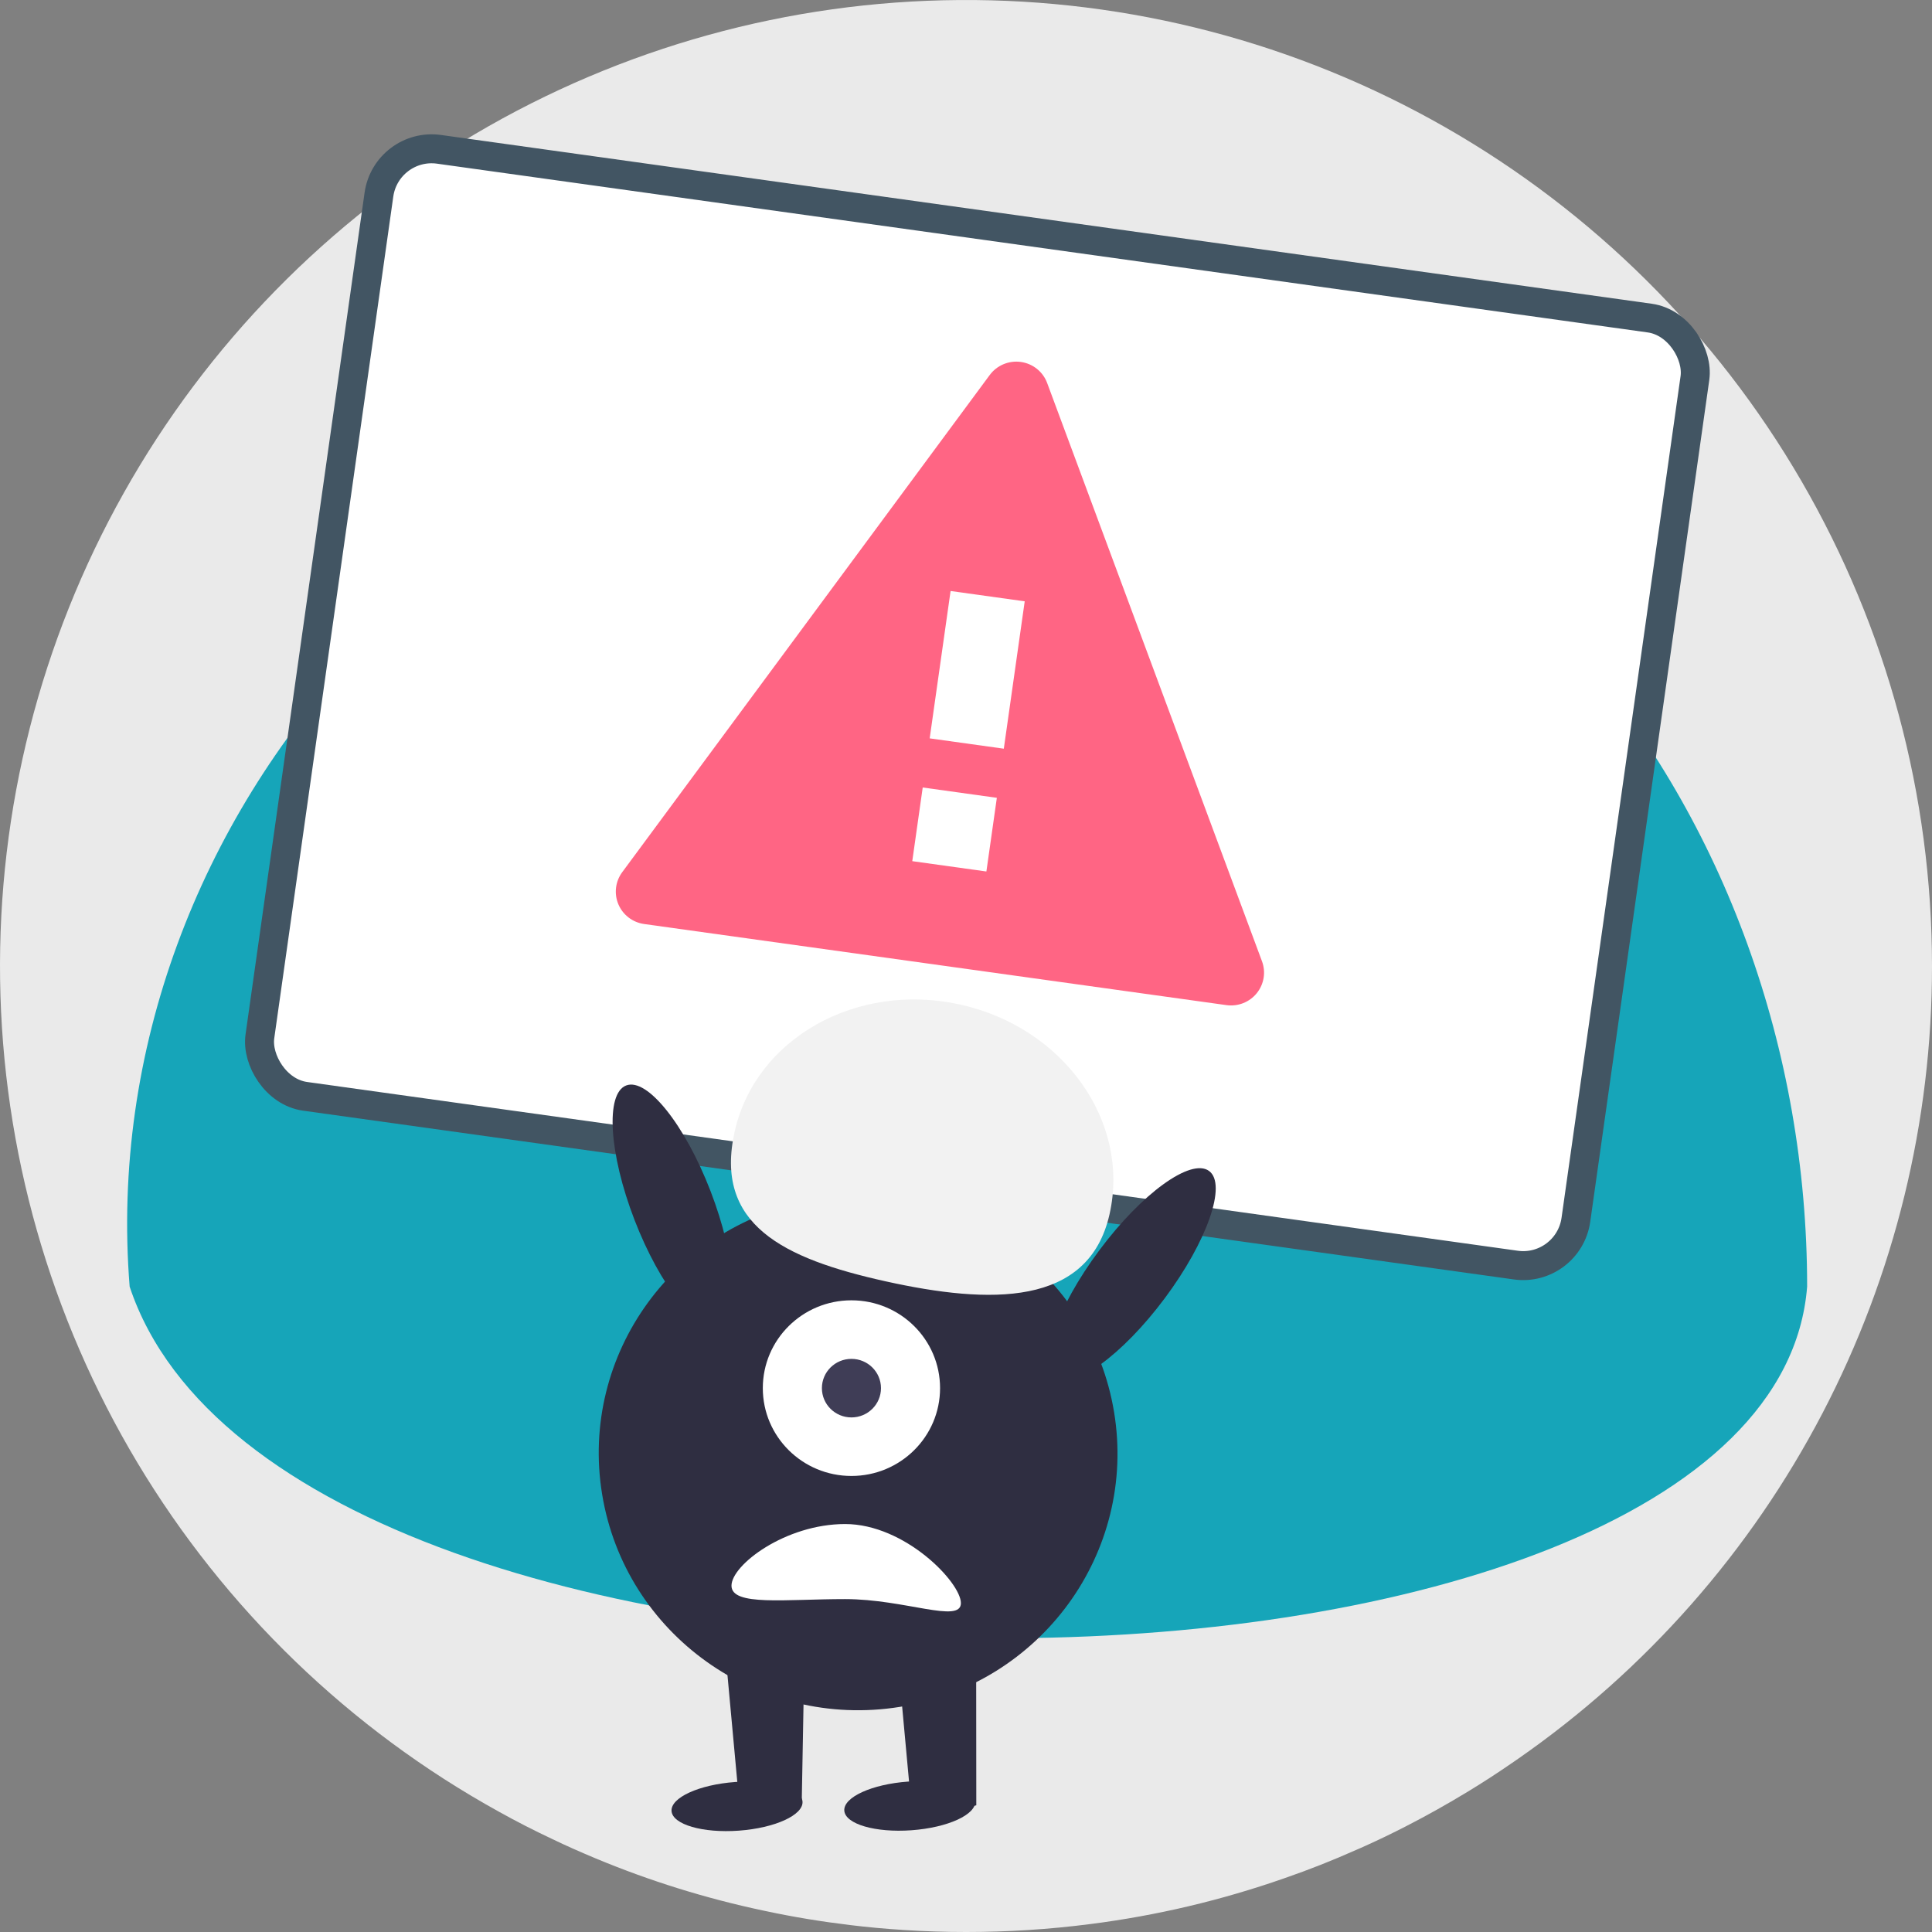 <svg width="200" height="200" viewBox="0 0 200 200" fill="none" xmlns="http://www.w3.org/2000/svg">
<rect x="0" y="0" width="200" height="200" fill="#808080" stroke="none"/>
<path d="M200 100C200.012 116.12 196.123 132.003 188.664 146.293C181.205 160.582 170.398 172.854 157.167 182.06C156.926 182.233 156.676 182.405 156.426 182.569C154.977 183.569 153.501 184.526 151.995 185.44C149.874 186.733 147.705 187.948 145.487 189.086C144.142 189.776 142.789 190.431 141.41 191.052C141.065 191.207 140.711 191.371 140.358 191.517C137.953 192.586 135.496 193.56 132.996 194.422C126.467 196.712 119.715 198.307 112.851 199.181C108.592 199.729 104.302 200.002 100.007 200C97.844 200 95.689 199.931 93.56 199.793C91.698 199.672 89.853 199.509 88.026 199.284C85.086 198.931 82.181 198.457 79.319 197.845C79.225 197.828 79.121 197.802 79.026 197.784C73.081 196.527 67.266 194.717 61.657 192.379C60.131 191.741 58.623 191.078 57.14 190.362C55.269 189.483 53.436 188.543 51.64 187.543C36.206 179.015 23.301 166.557 14.234 151.433C5.167 136.308 0.26 119.055 0.01 101.422C-0.239 83.79 4.178 66.404 12.813 51.029C21.449 35.654 33.996 22.837 49.183 13.875C64.37 4.914 81.656 0.128 99.289 0.003C116.922 -0.123 134.274 4.417 149.587 13.161C164.899 21.905 177.628 34.544 186.481 49.794C195.335 65.045 199.999 82.365 200 100V100Z" fill="#EAEAEA"/>
<path fill-rule="evenodd" clip-rule="evenodd" d="M187.074 133.191C187.074 84.028 152.646 39.151 101.525 39.151C50.405 39.151 9.505 84.112 13.421 133.191C29.847 182.573 183.319 180.855 187.074 133.191Z" fill="#16A5B9"/>
<rect x="-1.275" y="-1.692" width="137.607" height="99.024" rx="5.5" transform="matrix(0.99 0.138 -0.14 0.99 41.023 16.549)" fill="white" stroke="#425563" stroke-width="3"/>
<path d="M66.68 95.654L126.983 104.053C127.567 104.131 128.16 104.057 128.707 103.84C129.254 103.622 129.735 103.268 130.103 102.811C130.471 102.354 130.714 101.81 130.809 101.233C130.904 100.655 130.846 100.063 130.642 99.514L108.401 39.648C108.188 39.074 107.823 38.569 107.343 38.185C106.864 37.801 106.289 37.554 105.68 37.469C105.07 37.384 104.449 37.465 103.881 37.703C103.314 37.941 102.822 38.327 102.457 38.82L64.411 90.29C64.061 90.763 63.841 91.318 63.772 91.901C63.703 92.483 63.786 93.073 64.015 93.614C64.244 94.154 64.609 94.626 65.077 94.984C65.544 95.341 66.096 95.573 66.68 95.654ZM102.111 90.216L94.438 89.147L95.519 81.521L103.193 82.59L102.111 90.216ZM103.914 77.504L96.241 76.435L98.404 61.18L106.078 62.249L103.914 77.504Z" fill="#FF6584"/>
<path d="M74.41 137.212C76.583 136.389 76.2 130.159 73.553 123.298C70.907 116.436 66.999 111.541 64.826 112.365C62.652 113.188 63.035 119.418 65.682 126.279C68.328 133.14 72.236 138.035 74.41 137.212Z" fill="#2F2E41"/>
<path d="M93.142 176.698C107.777 174.351 117.711 160.693 115.331 146.193C112.95 131.692 99.156 121.84 84.522 124.188C69.886 126.535 59.952 140.193 62.333 154.694C64.713 169.194 78.507 179.046 93.142 176.698Z" fill="#2F2E41"/>
<path d="M101.052 171.311H92.897L94.493 188.65L101.066 186.88L101.052 171.311Z" fill="#2F2E41"/>
<path d="M83.273 171.355H75.118L76.714 188.695L82.99 186.88L83.273 171.355Z" fill="#2F2E41"/>
<path d="M76.483 189.509C80.226 189.238 83.177 187.89 83.075 186.499C82.972 185.108 79.854 184.201 76.111 184.472C72.368 184.743 69.416 186.091 69.519 187.482C69.621 188.872 72.739 189.78 76.483 189.509Z" fill="#2F2E41"/>
<path d="M88.14 152.791C93.207 152.791 97.315 148.721 97.315 143.7C97.315 138.679 93.207 134.608 88.14 134.608C83.073 134.608 78.966 138.679 78.966 143.7C78.966 148.721 83.073 152.791 88.14 152.791Z" fill="white"/>
<path d="M88.141 146.731C89.83 146.731 91.199 145.374 91.199 143.7C91.199 142.027 89.83 140.67 88.141 140.67C86.452 140.67 85.083 142.027 85.083 143.7C85.083 145.374 86.452 146.731 88.141 146.731Z" fill="#3F3D56"/>
<path d="M120.575 134.396C124.979 128.487 127.032 122.587 125.16 121.217C123.288 119.847 118.201 123.526 113.797 129.435C109.392 135.343 107.34 141.243 109.212 142.613C111.083 143.983 116.171 140.304 120.575 134.396Z" fill="#2F2E41"/>
<path d="M75.723 164.15C75.723 162.005 81.298 157.768 87.485 157.768C93.672 157.768 99.472 163.808 99.472 165.954C99.472 168.1 93.672 165.538 87.485 165.538C81.298 165.538 75.723 166.296 75.723 164.15Z" fill="white"/>
<path d="M114.859 125.697C117.027 116.078 110.098 106.358 99.384 103.987C88.669 101.617 78.226 107.492 76.059 117.112C73.891 126.731 80.992 130.278 91.707 132.649C102.421 135.02 112.692 135.316 114.859 125.697Z" fill="#F2F2F2"/>
<path d="M94.365 189.467C98.109 189.196 101.06 187.848 100.957 186.457C100.855 185.066 97.737 184.159 93.994 184.43C90.25 184.701 87.299 186.049 87.402 187.44C87.504 188.831 90.622 189.738 94.365 189.467Z" fill="#2F2E41"/>
</svg>
